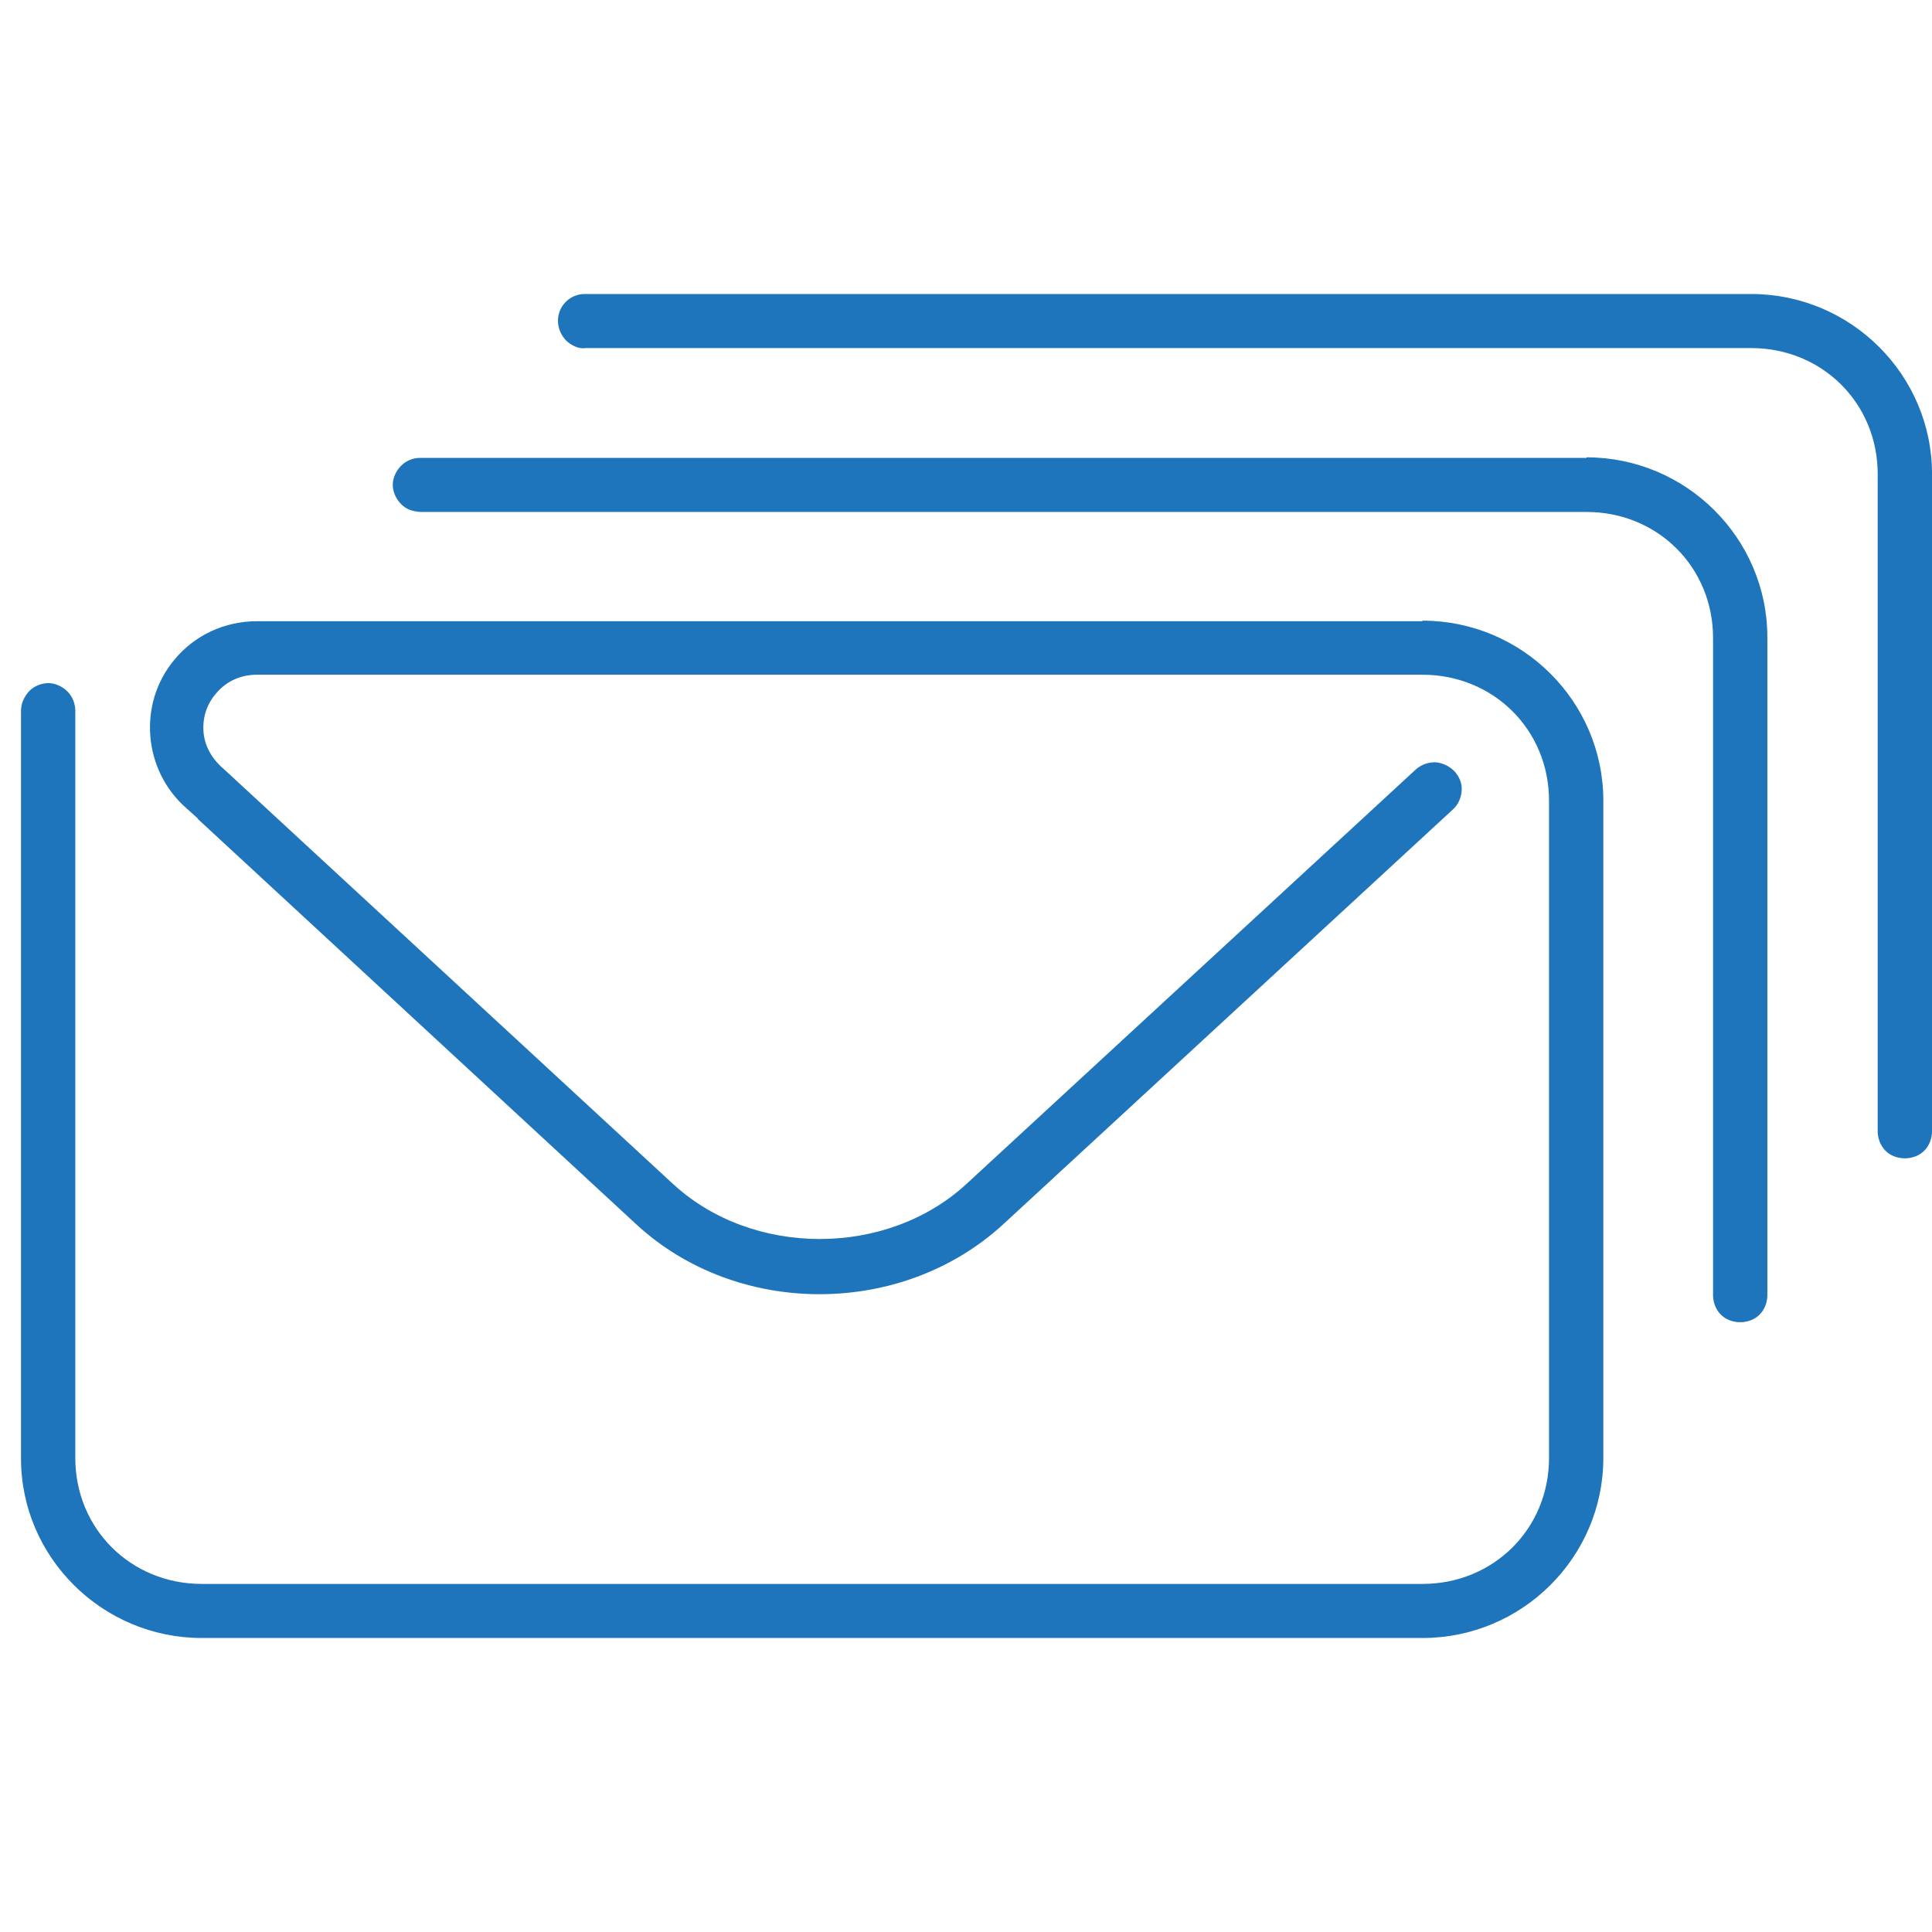 <svg width="92" height="92" viewBox="0 0 92 92" fill="none" xmlns="http://www.w3.org/2000/svg">
<g clip-path="url(#clip0_1342_4058)">
<path d="M67.737 29.582H12.225C10.705 29.582 9.265 30.246 8.306 31.414C6.546 33.511 6.812 36.696 8.892 38.501L9.425 38.979H9.399L30.302 58.304C35.102 62.737 42.941 62.737 47.767 58.304L69.177 38.554C69.443 38.315 69.577 37.997 69.603 37.652C69.63 37.307 69.497 36.988 69.257 36.723C69.017 36.484 68.697 36.324 68.35 36.298C68.004 36.298 67.684 36.404 67.417 36.643L46.007 56.392C42.221 59.87 35.848 59.87 32.062 56.392L10.652 36.616C10.092 36.139 9.745 35.528 9.692 34.864C9.639 34.201 9.825 33.564 10.279 33.033C10.759 32.449 11.452 32.13 12.225 32.13H67.737C71.123 32.13 73.763 34.758 73.763 38.13V69.426C73.763 72.797 71.123 75.425 67.737 75.425H9.612C6.226 75.425 3.586 72.797 3.586 69.426V33.856C3.586 33.511 3.453 33.166 3.213 32.927C2.973 32.688 2.626 32.529 2.306 32.529C1.987 32.529 1.64 32.661 1.4 32.9C1.133 33.192 1 33.511 1 33.856V69.453C1 74.151 4.866 78 9.612 78H67.737C72.483 78 76.349 74.151 76.349 69.426V38.13C76.349 33.404 72.483 29.555 67.737 29.555V29.582Z" fill="#1E75BB"/>
<path d="M75.548 21.804H20.01C19.663 21.804 19.343 21.937 19.103 22.176C18.863 22.415 18.703 22.76 18.703 23.078C18.703 23.397 18.836 23.742 19.103 24.008C19.343 24.246 19.61 24.353 20.036 24.379H75.548C78.934 24.379 81.574 27.007 81.574 30.378V61.675C81.574 62.02 81.707 62.365 81.947 62.604C82.427 63.082 83.307 63.082 83.787 62.604C84.027 62.365 84.16 62.02 84.16 61.675V30.352C84.16 25.627 80.294 21.778 75.548 21.778V21.804Z" fill="#1E75BB"/>
<path d="M83.389 14H27.85C27.503 14 27.184 14.133 26.944 14.372C26.704 14.611 26.57 14.929 26.57 15.274C26.57 15.619 26.704 15.938 26.944 16.203C27.184 16.442 27.557 16.628 27.877 16.575H83.389C86.775 16.575 89.414 19.203 89.414 22.574V53.871C89.414 54.216 89.548 54.561 89.788 54.8C90.268 55.278 91.147 55.278 91.627 54.8C91.867 54.561 92.001 54.216 92.001 53.871V22.574C92.001 17.849 88.135 14 83.389 14Z" fill="#1E75BB"/>
</g>
<defs>
<clipPath id="clip0_1342_4058">
<rect width="91" height="64" fill="white" transform="translate(1 14)"/>
</clipPath>
</defs>
</svg>

